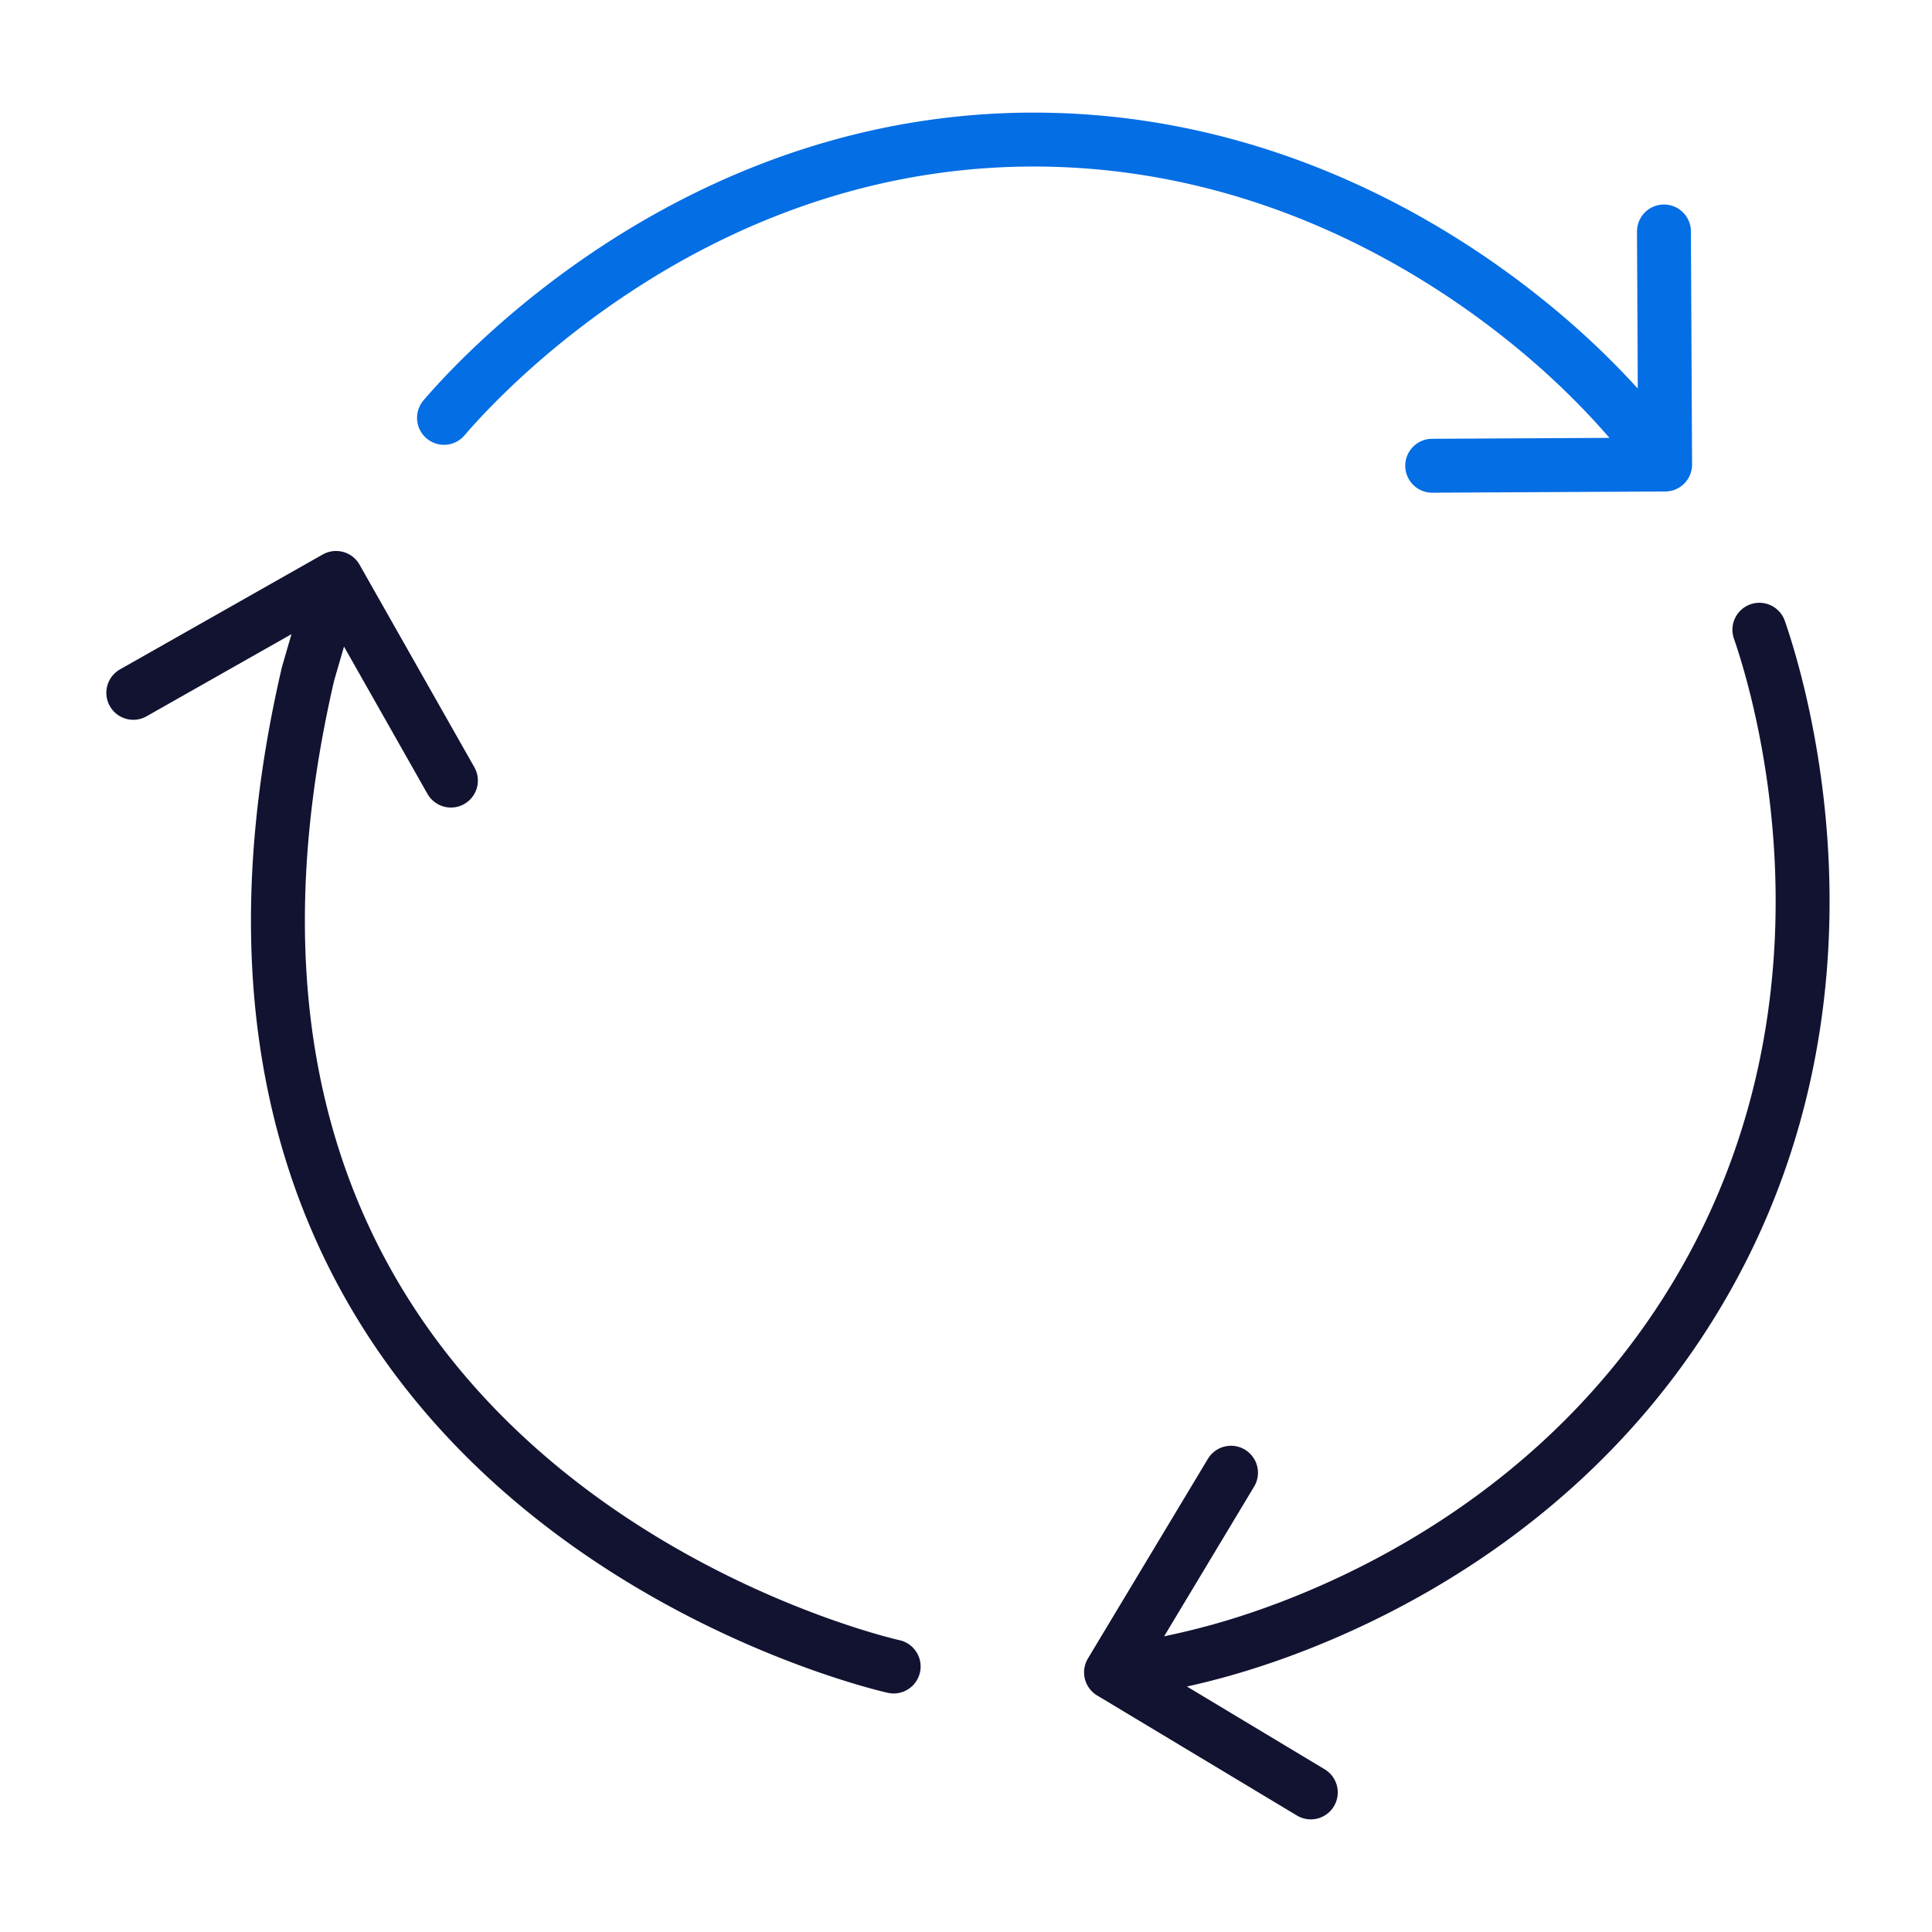 <svg xmlns="http://www.w3.org/2000/svg" width="430" height="430" fill="none" viewBox="0 0 430 430"><g stroke-linecap="round" stroke-linejoin="round" stroke-width="12"><path stroke="#121331" d="M198.9 370.91S26.26 332.79 68.52 150.13c0-.09 6.23-21.4 6.25-21.49m-45.1 25.56 45.1-25.56m25.59 45.09-25.56-45.1m316.78 11.53c3.37 9.76 26.91 81.76-15 149.79-34.35 55.77-90.88 73.47-105.28 77.46a171.4 171.4 0 0 1-24 4.82m44.44 26.7-44.43-26.7m26.67-44.45-26.7 44.43"/><path stroke="#046ee4" d="M98.82 93c6.57-7.66 56.66-64.13 135.89-61.87 64.56 1.87 107.74 41.5 119.43 53.18a169 169 0 0 1 16.46 19m-.26-51.79.26 51.84m-51.84.3 51.84-.27"/></g></svg>